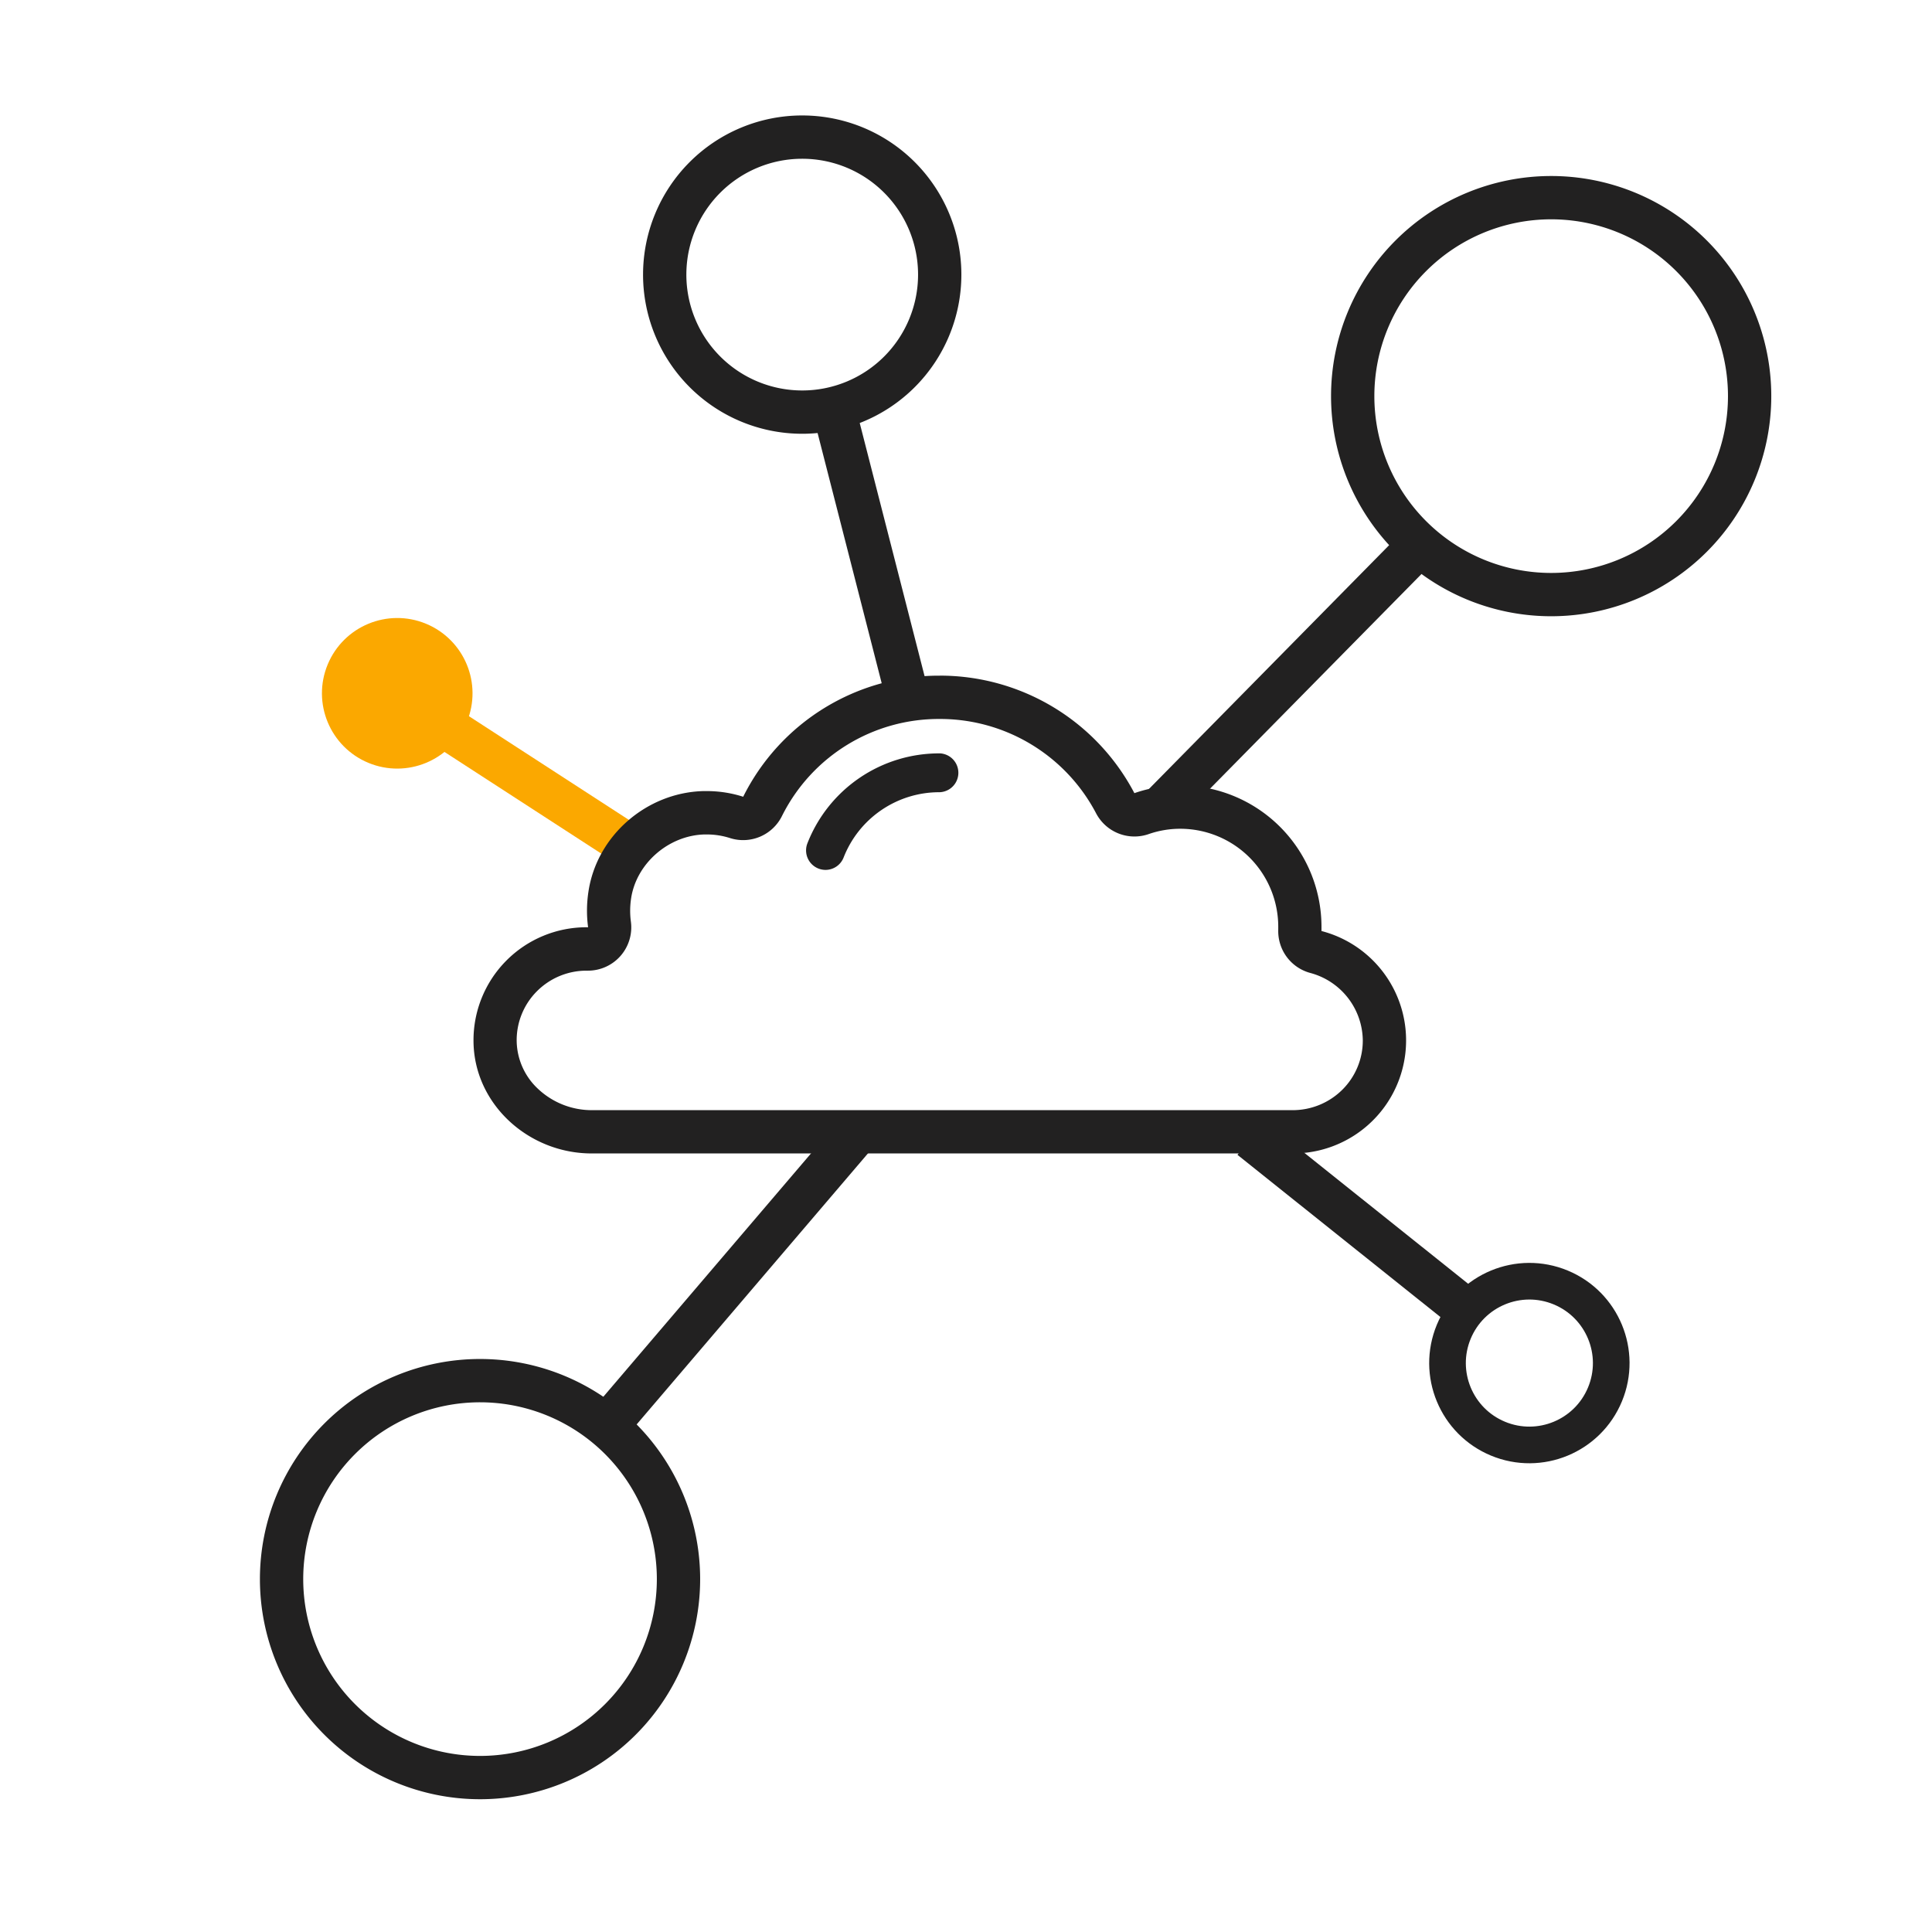 <svg xmlns="http://www.w3.org/2000/svg" viewBox="0 0 580 580"><defs><style>.cls-1,.cls-2,.cls-4{fill:none;}.cls-1,.cls-4{stroke:#222121;}.cls-1,.cls-2,.cls-3,.cls-4{stroke-miterlimit:10;}.cls-1,.cls-2{stroke-width:13px;}.cls-2,.cls-3{stroke:#fba800;}.cls-3{fill:#fba800;stroke-width:9px;}.cls-4{stroke-width:11px;}.cls-5{fill:#222121;}</style></defs><title>bn_Icon_cloud_based_network_141121</title><g id="Ebene_7" data-name="Ebene 7"><path class="cls-1" d="M525.25,118.92a59.58,59.58,0,1,1-59.58-59.58A59.57,59.57,0,0,1,525.25,118.92Z"/><path class="cls-1" d="M203.69,474.07a59.58,59.58,0,1,1-59.58-59.59A59.58,59.58,0,0,1,203.69,474.07Z"/><path class="cls-1" d="M282.11,82.45a41.28,41.28,0,1,1-41.28-41.29A41.28,41.28,0,0,1,282.11,82.45Z"/><line class="cls-1" x1="273.21" y1="212.17" x2="250.55" y2="123.73"/><line class="cls-1" x1="425.73" y1="164.09" x2="347.98" y2="243.01"/><line class="cls-2" x1="190.04" y1="254.69" x2="135.1" y2="219.07"/><line class="cls-1" x1="181.32" y1="429.1" x2="256.39" y2="341.14"/><line class="cls-1" x1="440.82" y1="393.77" x2="375.55" y2="341.61"/><circle class="cls-3" cx="119.25" cy="208.13" r="18.1" transform="translate(-118.67 238.66) rotate(-67.5)"/><circle class="cls-4" cx="459.12" cy="409.21" r="24.57" transform="translate(-94.63 676.78) rotate(-67.5)"/></g><g id="Ebene_4" data-name="Ebene 4"><path class="cls-5" d="M282.11,226.17a42.45,42.45,0,0,0-39.72,27,5.85,5.85,0,0,0,3.3,7.57,5.92,5.92,0,0,0,2.13.41,5.84,5.84,0,0,0,5.43-3.7,30.84,30.84,0,0,1,28.86-19.62,5.84,5.84,0,0,0,0-11.67"/></g><g id="Ebene_5" data-name="Ebene 5"><path class="cls-5" d="M282.11,215.84a52.89,52.89,0,0,1,46.95,28.33,13,13,0,0,0,15.78,6.23,28.83,28.83,0,0,1,9.49-1.6,29.44,29.44,0,0,1,29.41,29.4c0,.31,0,.61,0,.91a13,13,0,0,0,9.7,13,21.21,21.21,0,0,1,15.68,20.24A20.79,20.79,0,0,1,403,327.12a21.16,21.16,0,0,1-14.92,6.16H177.57a23.52,23.52,0,0,1-15.87-6.23,20.06,20.06,0,0,1-6.59-14.49,20.79,20.79,0,0,1,6.1-15,21,21,0,0,1,14.85-6.16h.45a13,13,0,0,0,12.88-14.77,24.65,24.65,0,0,1,.07-6.91c1.56-10.47,11.21-18.91,22-19.21h.68a22.86,22.86,0,0,1,7,1.08A13,13,0,0,0,234.74,245a52.61,52.61,0,0,1,47.37-29.16m0-13a65.6,65.6,0,0,0-59,36.35,35.85,35.85,0,0,0-11-1.7h-1c-17.06.47-32,13.42-34.47,30.29a37.63,37.63,0,0,0-.09,10.59h-.45a33.92,33.92,0,0,0-33.95,34.31c.2,18.86,16.59,33.59,35.46,33.59H388.1a33.93,33.93,0,0,0,8.62-66.77c0-.43,0-.86,0-1.31a42.46,42.46,0,0,0-42.41-42.4,41.8,41.8,0,0,0-13.76,2.32,65.91,65.91,0,0,0-58.46-35.28Z"/></g></svg>